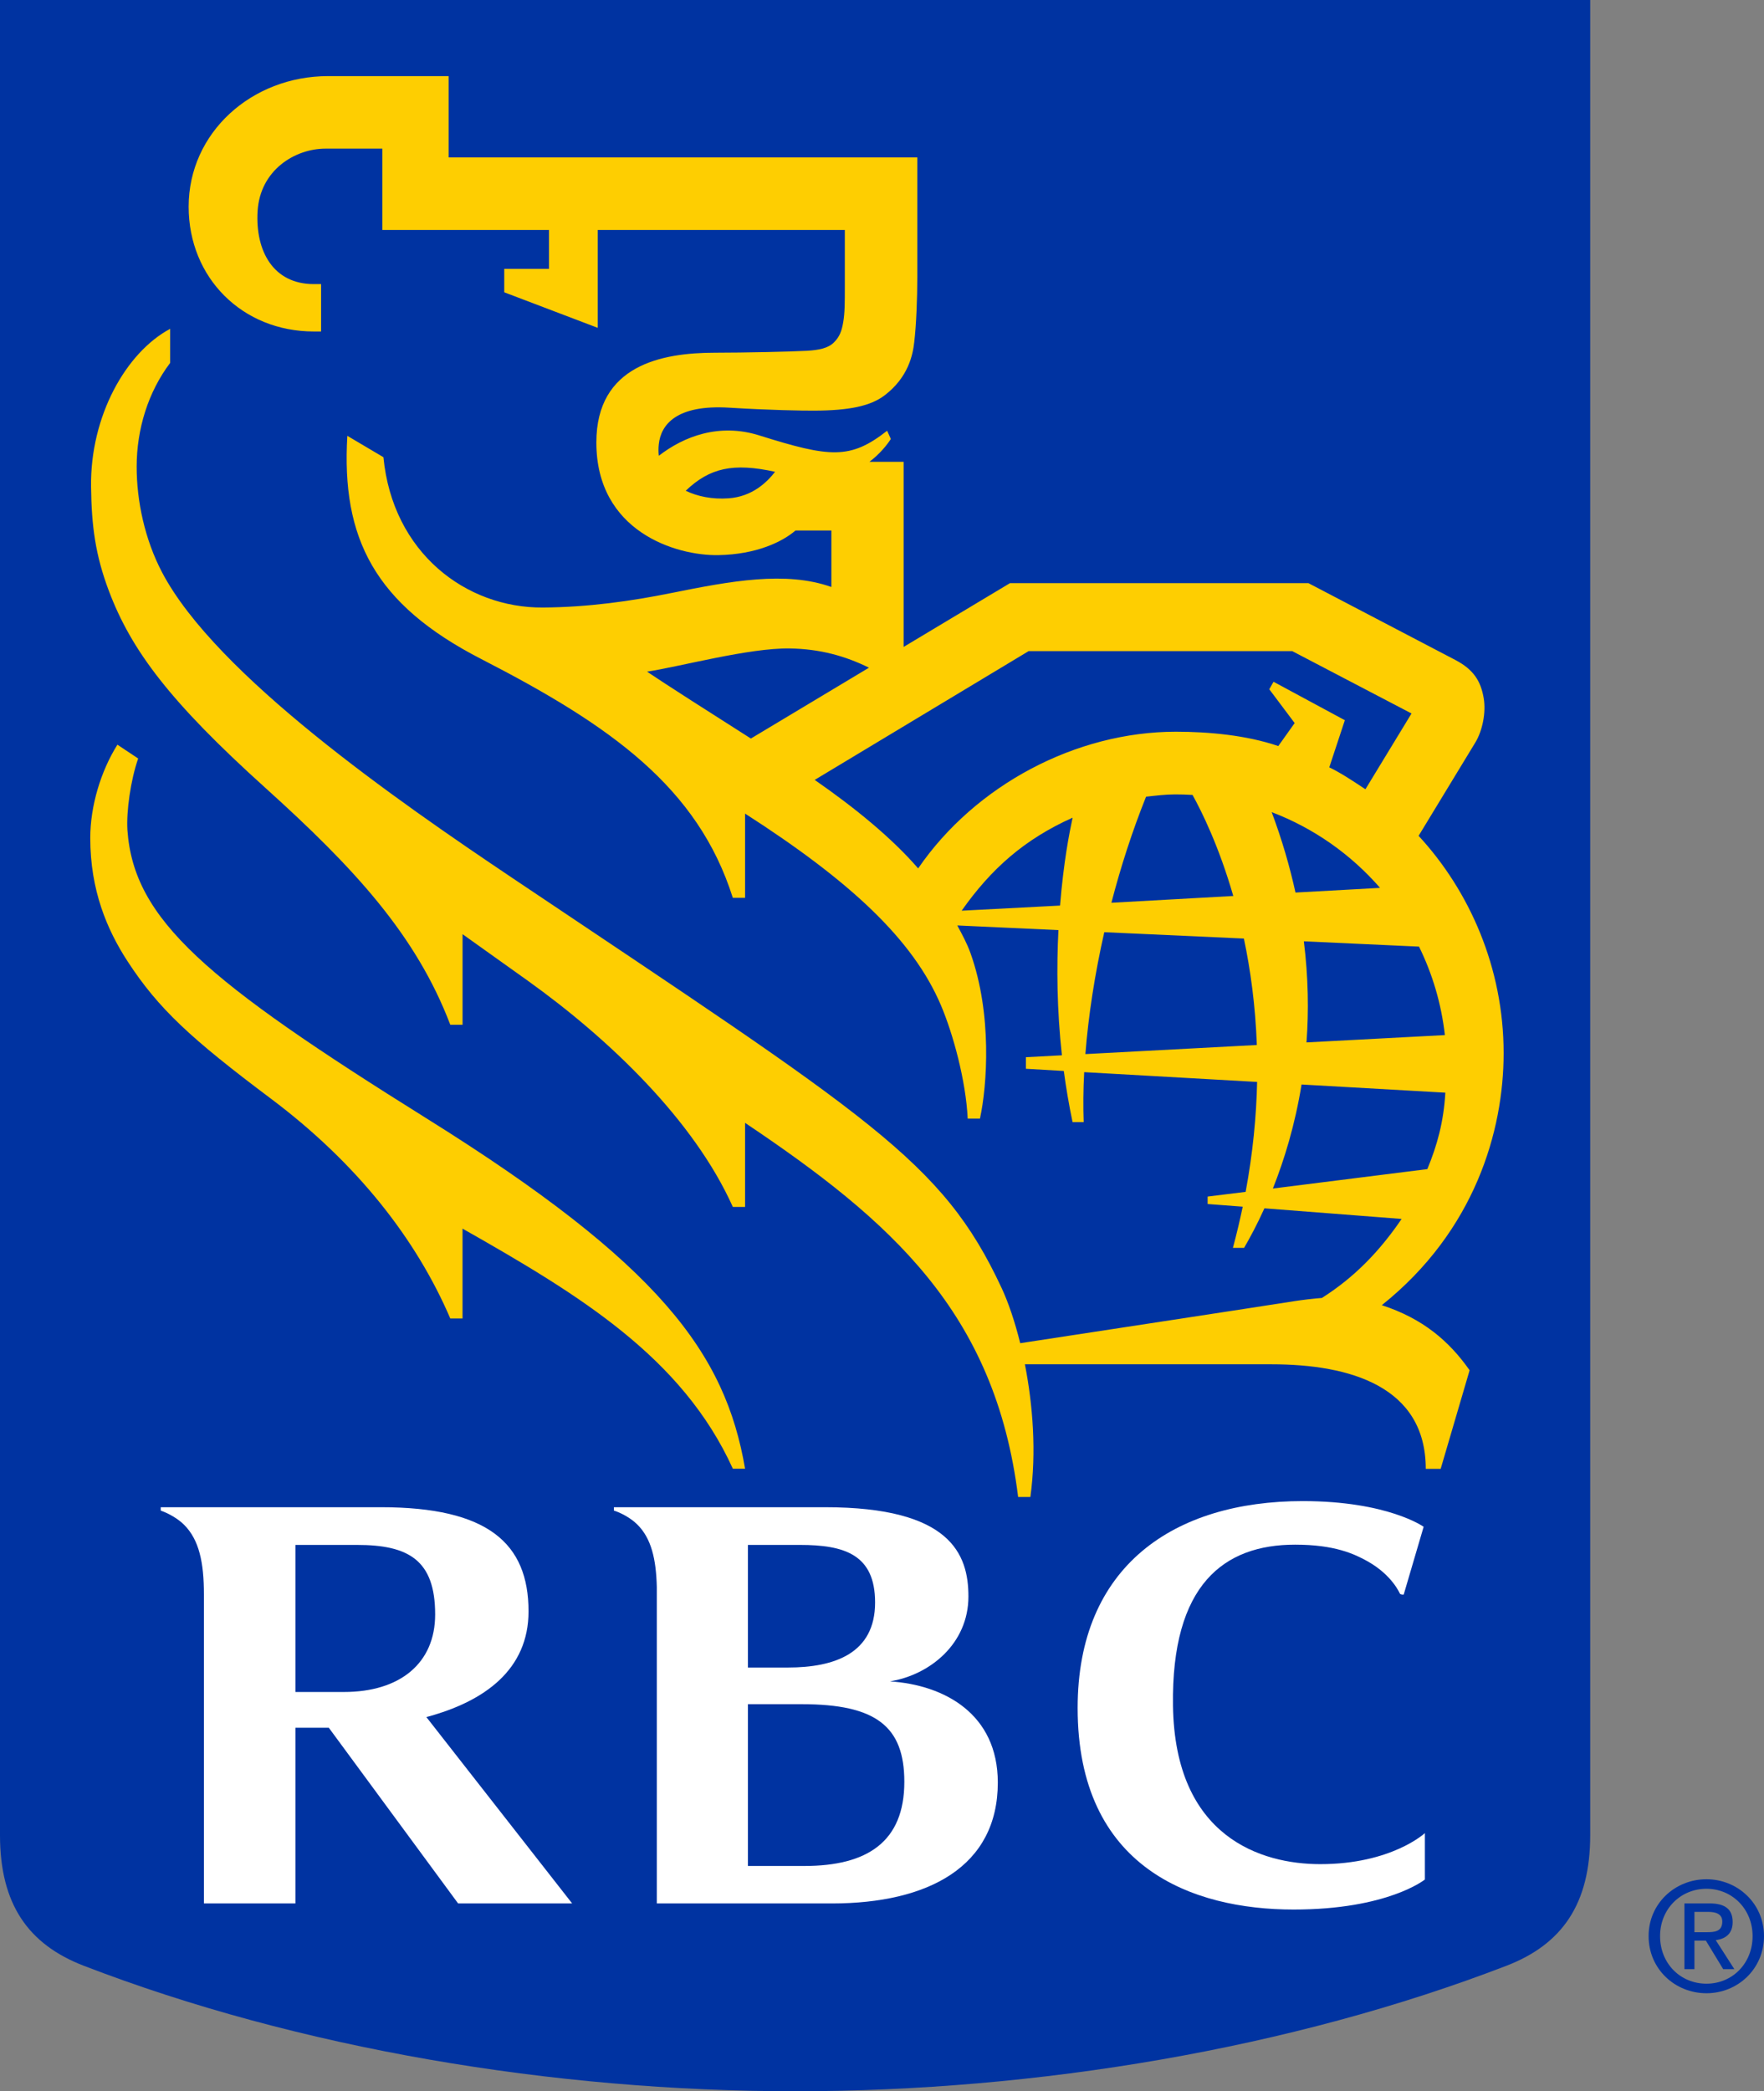 <?xml version="1.0" encoding="UTF-8"?>
<svg xmlns="http://www.w3.org/2000/svg" xmlns:xlink="http://www.w3.org/1999/xlink" width="343.52pt" height="407.19pt" viewBox="0 0 343.52 407.19" version="1.1">
<rect x="0" y="0" width="343.52" height="407.19" fill="#808080" stroke="none"/>
<defs>
<clipPath id="clip1">
  <path d="M 0 0 L 310 0 L 310 407.191 L 0 407.191 Z M 0 0 "/>
</clipPath>
<clipPath id="clip2">
  <path d="M 321 365 L 343.52 365 L 343.52 389 L 321 389 Z M 321 365 "/>
</clipPath>
</defs>
<g id="surface1">
<g clip-path="url(#clip1)" clip-rule="nonzero">
<path style=" stroke:none;fill-rule:nonzero;fill:rgb(0%,20%,63.136%);fill-opacity:1;" d="M 309.676 357.324 C 309.676 370.777 304.164 378.582 293.395 382.742 C 251.543 398.875 201.984 407.191 154.84 407.191 C 107.695 407.191 58.133 398.875 16.281 382.742 C 5.512 378.582 0 370.777 0 357.324 L 0 0.004 L 309.676 0.004 L 309.676 357.324 "/>
</g>
<path style=" stroke:none;fill-rule:nonzero;fill:rgb(99.606%,80.783%,0.392%);fill-opacity:1;" d="M 83.051 217.758 C 40.176 190.977 26.016 179.133 24.809 161.566 C 24.602 157.992 25.414 151.984 26.906 147.688 L 22.863 145 C 19.633 150.148 17.578 156.938 17.578 163.164 C 17.578 173.312 20.82 180.988 24.805 187.121 C 30.832 196.402 37.172 202.234 52.777 213.938 C 69.598 226.566 81.074 241.309 87.691 256.727 L 90.074 256.727 L 90.074 239.227 C 112.816 252.125 132.852 264.27 142.711 285.969 L 145.094 285.969 C 141.238 263.484 128.527 246.148 83.051 217.758 "/>
<path style=" stroke:none;fill-rule:nonzero;fill:rgb(99.606%,80.783%,0.392%);fill-opacity:1;" d="M 208.879 159.211 C 199.5 163.422 193.039 169.133 187.273 177.32 L 206.434 176.324 C 207.125 167.809 208.246 162.148 208.879 159.211 M 277.961 227.637 C 279.887 222.953 281.133 218.457 281.465 212.754 L 253.465 211.164 C 252.195 219.008 250.105 225.828 247.879 231.418 Z M 247.645 158.129 C 249.664 163.523 251.176 168.754 252.281 173.789 L 268.75 172.879 C 263.09 166.371 255.855 161.254 247.645 158.129 M 240.168 174.457 C 237.363 164.73 233.996 157.961 232.234 154.781 C 231.109 154.711 229.973 154.68 228.82 154.68 C 226.934 154.68 225.02 154.926 223.184 155.125 C 220.457 161.926 218.246 168.809 216.434 175.777 Z M 253.91 183.285 C 254.785 190.305 254.879 196.891 254.426 202.969 L 281.375 201.543 C 280.684 195.418 278.945 189.617 276.34 184.316 Z M 244.754 203.473 C 244.48 195.805 243.523 188.867 242.234 182.746 L 215.047 181.508 C 213.168 189.793 211.945 197.871 211.367 205.242 Z M 248.934 145.266 L 252.121 140.789 L 247.18 134.207 L 248.008 132.746 L 261.895 140.234 L 258.863 149.41 C 261.098 150.496 263.156 151.855 265.902 153.676 L 274.879 138.922 L 251.652 126.781 L 200.316 126.781 L 158.652 151.855 C 166.484 157.285 173.68 163.168 178.801 169.086 C 189.953 152.832 209.574 142.473 228.996 142.473 C 235.352 142.473 242.742 143.145 248.934 145.266 M 146.227 143.801 L 169.223 130.008 C 164.707 127.773 159.719 126.344 153.785 126.262 C 145.863 126.137 132.484 129.793 126.004 130.777 C 128.902 132.758 139.172 139.324 146.227 143.801 M 150.938 91.863 C 142.773 90.078 138.223 91.086 133.535 95.555 C 135.824 96.66 138.699 97.258 141.879 97.027 C 146.461 96.703 149.316 93.953 150.938 91.863 M 280.555 286.004 L 277.652 286.004 C 277.652 269.992 262.965 265.641 247.605 265.641 L 199.586 265.641 C 201.137 273.527 201.855 282.766 200.656 291.48 L 198.27 291.48 C 193.82 255.527 173.504 237.703 145.094 218.633 L 145.094 235 L 142.711 235 C 135.16 218.113 118.574 202.262 102.859 191.016 L 102.863 191.016 C 98.688 188.035 94.355 184.945 90.078 181.895 L 90.078 199.539 L 87.691 199.539 C 81.031 182.039 68.938 168.973 51.695 153.422 C 33.086 136.648 25.566 126.613 21.211 115.078 C 18.574 108.09 17.828 102.449 17.73 94.773 C 17.555 81.051 24.492 68.652 33.137 64.023 L 33.137 70.66 C 28.844 76.344 26.629 83.523 26.613 90.828 C 26.605 97.562 28.207 105.059 31.562 111.445 C 42.047 131.418 77.363 155.918 99.789 170.961 C 169.535 217.75 183.445 225.918 195.031 250.738 C 196.328 253.508 197.609 257.23 198.676 261.535 C 208.754 259.984 245.309 254.422 252.047 253.352 C 253.34 253.148 256.027 252.809 257.418 252.727 C 263.711 248.746 268.641 243.672 272.949 237.34 L 246.23 235.273 C 244.848 238.336 243.473 240.91 242.273 242.973 L 240.098 242.973 C 240.824 240.258 241.461 237.582 242.008 234.953 L 235.172 234.434 L 235.172 232.984 L 242.574 232.07 C 243.984 224.504 244.664 217.348 244.809 210.664 L 211.133 208.758 C 210.949 212.203 210.922 215.465 211.035 218.488 L 208.871 218.488 C 208.16 215.113 207.602 211.781 207.164 208.531 L 199.785 208.102 L 199.785 205.848 L 206.797 205.477 C 205.812 196.559 205.754 188.242 206.117 181.102 L 186.422 180.195 C 187.352 181.926 188.316 183.684 188.996 185.594 C 193.242 197.469 192.234 211.395 190.836 217.809 L 188.449 217.809 C 188.094 210.395 185.602 201.312 183.246 195.758 C 177.797 182.922 165.578 171.578 145.094 158.414 L 145.094 174.824 L 142.711 174.824 C 135.895 153.27 118.941 141.281 93.73 128.328 C 72.926 117.648 66.457 104.781 67.641 84.863 L 74.668 89.023 C 76.469 107.656 90.773 118.406 105.742 118.293 C 114.566 118.227 122.824 117.062 130.809 115.453 C 142.336 113.129 153.004 111.141 161.902 114.293 L 161.902 103.297 L 154.91 103.297 C 152.406 105.461 147.336 107.965 139.875 108.086 C 131.664 108.238 116.133 103.508 116.133 86.156 C 116.133 71.086 128.891 68.676 139.27 68.676 C 144.832 68.676 154.074 68.477 157.199 68.301 C 159.52 68.152 161.262 67.801 162.387 66.688 C 163.566 65.527 163.926 64.332 164.199 62.793 C 164.52 60.926 164.52 59.02 164.52 55.781 L 164.52 44.773 L 116.406 44.773 L 116.406 63.836 L 98.199 56.914 L 98.199 52.348 L 106.914 52.348 L 106.914 44.773 L 74.453 44.773 L 74.453 28.941 L 63.383 28.941 C 57.465 28.941 50.645 33.09 50.164 41.125 C 49.707 48.824 53.176 55.316 61.102 55.316 L 62.527 55.316 L 62.527 64.543 L 61.102 64.543 C 47.211 64.543 36.738 54.105 36.738 40.246 C 36.738 25.816 49.031 14.82 63.895 14.82 L 87.363 14.82 L 87.363 30.652 L 178.637 30.652 L 178.637 54.039 C 178.637 57.977 178.434 63.273 178.039 66.617 C 177.77 69.055 176.902 73.438 172.293 76.961 C 169.52 79.082 165.324 79.938 158.516 79.957 C 156.293 79.969 149.816 79.867 142.059 79.383 C 131.664 78.73 128.711 82.738 128.297 86.465 C 128.207 87.254 128.211 88.023 128.297 88.746 C 133.156 84.977 140.055 82.316 147.879 84.785 C 161.652 89.113 165.586 89.5 172.762 83.867 L 173.48 85.48 C 172.703 86.672 171.328 88.395 169.316 89.918 L 175.969 89.918 L 175.969 125.965 L 196.68 113.547 L 254.805 113.547 C 254.805 113.547 279.371 126.383 283.418 128.508 C 286.988 130.383 288.387 132.645 288.941 135.98 C 289.406 138.758 288.688 142.285 287.32 144.547 C 286.461 145.949 279.797 156.902 276.258 162.746 C 286.141 173.445 292.816 188.402 292.816 205.062 C 292.816 220.168 287.227 239.648 269.09 254.133 C 277.062 256.73 282.172 261.086 286.191 266.805 L 280.555 286.004 "/>
<path style=" stroke:none;fill-rule:nonzero;fill:rgb(100%,100%,100%);fill-opacity:1;" d="M 156.648 363.324 L 145.652 363.324 L 145.652 331.824 L 156.145 331.824 C 170.57 331.824 176.109 336.121 176.109 346.938 C 176.109 358.629 168.883 363.324 156.648 363.324 M 155.777 300.812 C 164.492 300.812 170.414 302.707 170.414 312.023 C 170.414 321.957 162.484 324.684 153.441 324.684 L 145.652 324.684 L 145.652 300.812 Z M 173.316 327.383 C 181.125 326.109 188.59 320.031 188.59 310.848 C 188.59 302.566 185.07 293.473 160.695 293.473 L 119.551 293.473 L 119.551 294.129 C 120.809 294.508 122.766 295.516 124.062 296.793 C 126.855 299.527 127.773 303.598 127.906 309.02 L 127.906 370.621 L 161.996 370.621 C 180.746 370.621 194.312 363.465 194.312 347.082 C 194.312 333.742 183.949 328.078 173.316 327.383 "/>
<path style=" stroke:none;fill-rule:nonzero;fill:rgb(100%,100%,100%);fill-opacity:1;" d="M 57.527 300.812 L 69.523 300.812 C 79.523 300.812 84.742 303.73 84.742 314.355 C 84.742 323.836 77.918 329.449 66.977 329.449 L 57.527 329.449 Z M 89.207 370.613 L 111.414 370.613 L 83.031 334.332 C 94.406 331.293 102.926 325.066 102.926 313.754 C 102.926 300.477 94.992 293.473 74.223 293.473 L 31.301 293.473 L 31.301 294.129 C 32.883 294.684 34.645 295.703 35.809 296.852 C 38.816 299.809 39.711 304.332 39.711 310.445 L 39.711 370.613 L 57.527 370.613 L 57.527 336.414 L 64.035 336.414 L 89.207 370.613 "/>
<path style=" stroke:none;fill-rule:nonzero;fill:rgb(100%,100%,100%);fill-opacity:1;" d="M 266.371 304.031 C 271.145 306.73 272.586 310.262 272.613 310.297 C 272.84 310.562 273.355 310.484 273.355 310.484 L 277.238 297.281 C 277.238 297.281 270.277 292.281 253.695 292.281 C 228.625 292.281 209.859 304.914 209.859 332.566 C 209.859 363.723 232.211 371.809 251.93 371.809 C 270.277 371.809 277.48 365.961 277.48 365.961 L 277.48 356.926 C 277.48 356.926 271 362.969 257.102 362.969 C 245.625 362.969 228.789 357.734 228.426 332.121 C 228.082 308.477 238.398 300.762 252.207 300.762 C 259.91 300.762 263.754 302.562 266.371 304.031 "/>
<g clip-path="url(#clip2)" clip-rule="nonzero">
<path style=" stroke:none;fill-rule:nonzero;fill:rgb(0%,20%,63.136%);fill-opacity:1;" d="M 332.289 376.223 C 333.934 376.223 335.395 376.098 335.395 374.141 C 335.395 372.555 333.953 372.262 332.609 372.262 L 329.973 372.262 L 329.973 376.223 Z M 329.973 383.414 L 328.027 383.414 L 328.027 370.613 L 332.902 370.613 C 335.93 370.613 337.418 371.73 337.418 374.258 C 337.418 376.539 335.984 377.531 334.121 377.766 L 337.746 383.414 L 335.574 383.414 L 332.199 377.859 L 329.973 377.859 Z M 332.32 386.246 C 337.336 386.246 341.297 382.324 341.297 376.98 C 341.297 371.73 337.336 367.766 332.32 367.766 C 327.242 367.766 323.281 371.73 323.281 376.98 C 323.281 382.324 327.242 386.246 332.32 386.246 M 321.047 376.98 C 321.047 370.613 326.215 365.91 332.32 365.91 C 338.363 365.91 343.52 370.613 343.52 376.98 C 343.52 383.414 338.363 388.105 332.32 388.105 C 326.215 388.105 321.047 383.414 321.047 376.98 "/>
</g>
</g>
</svg>
